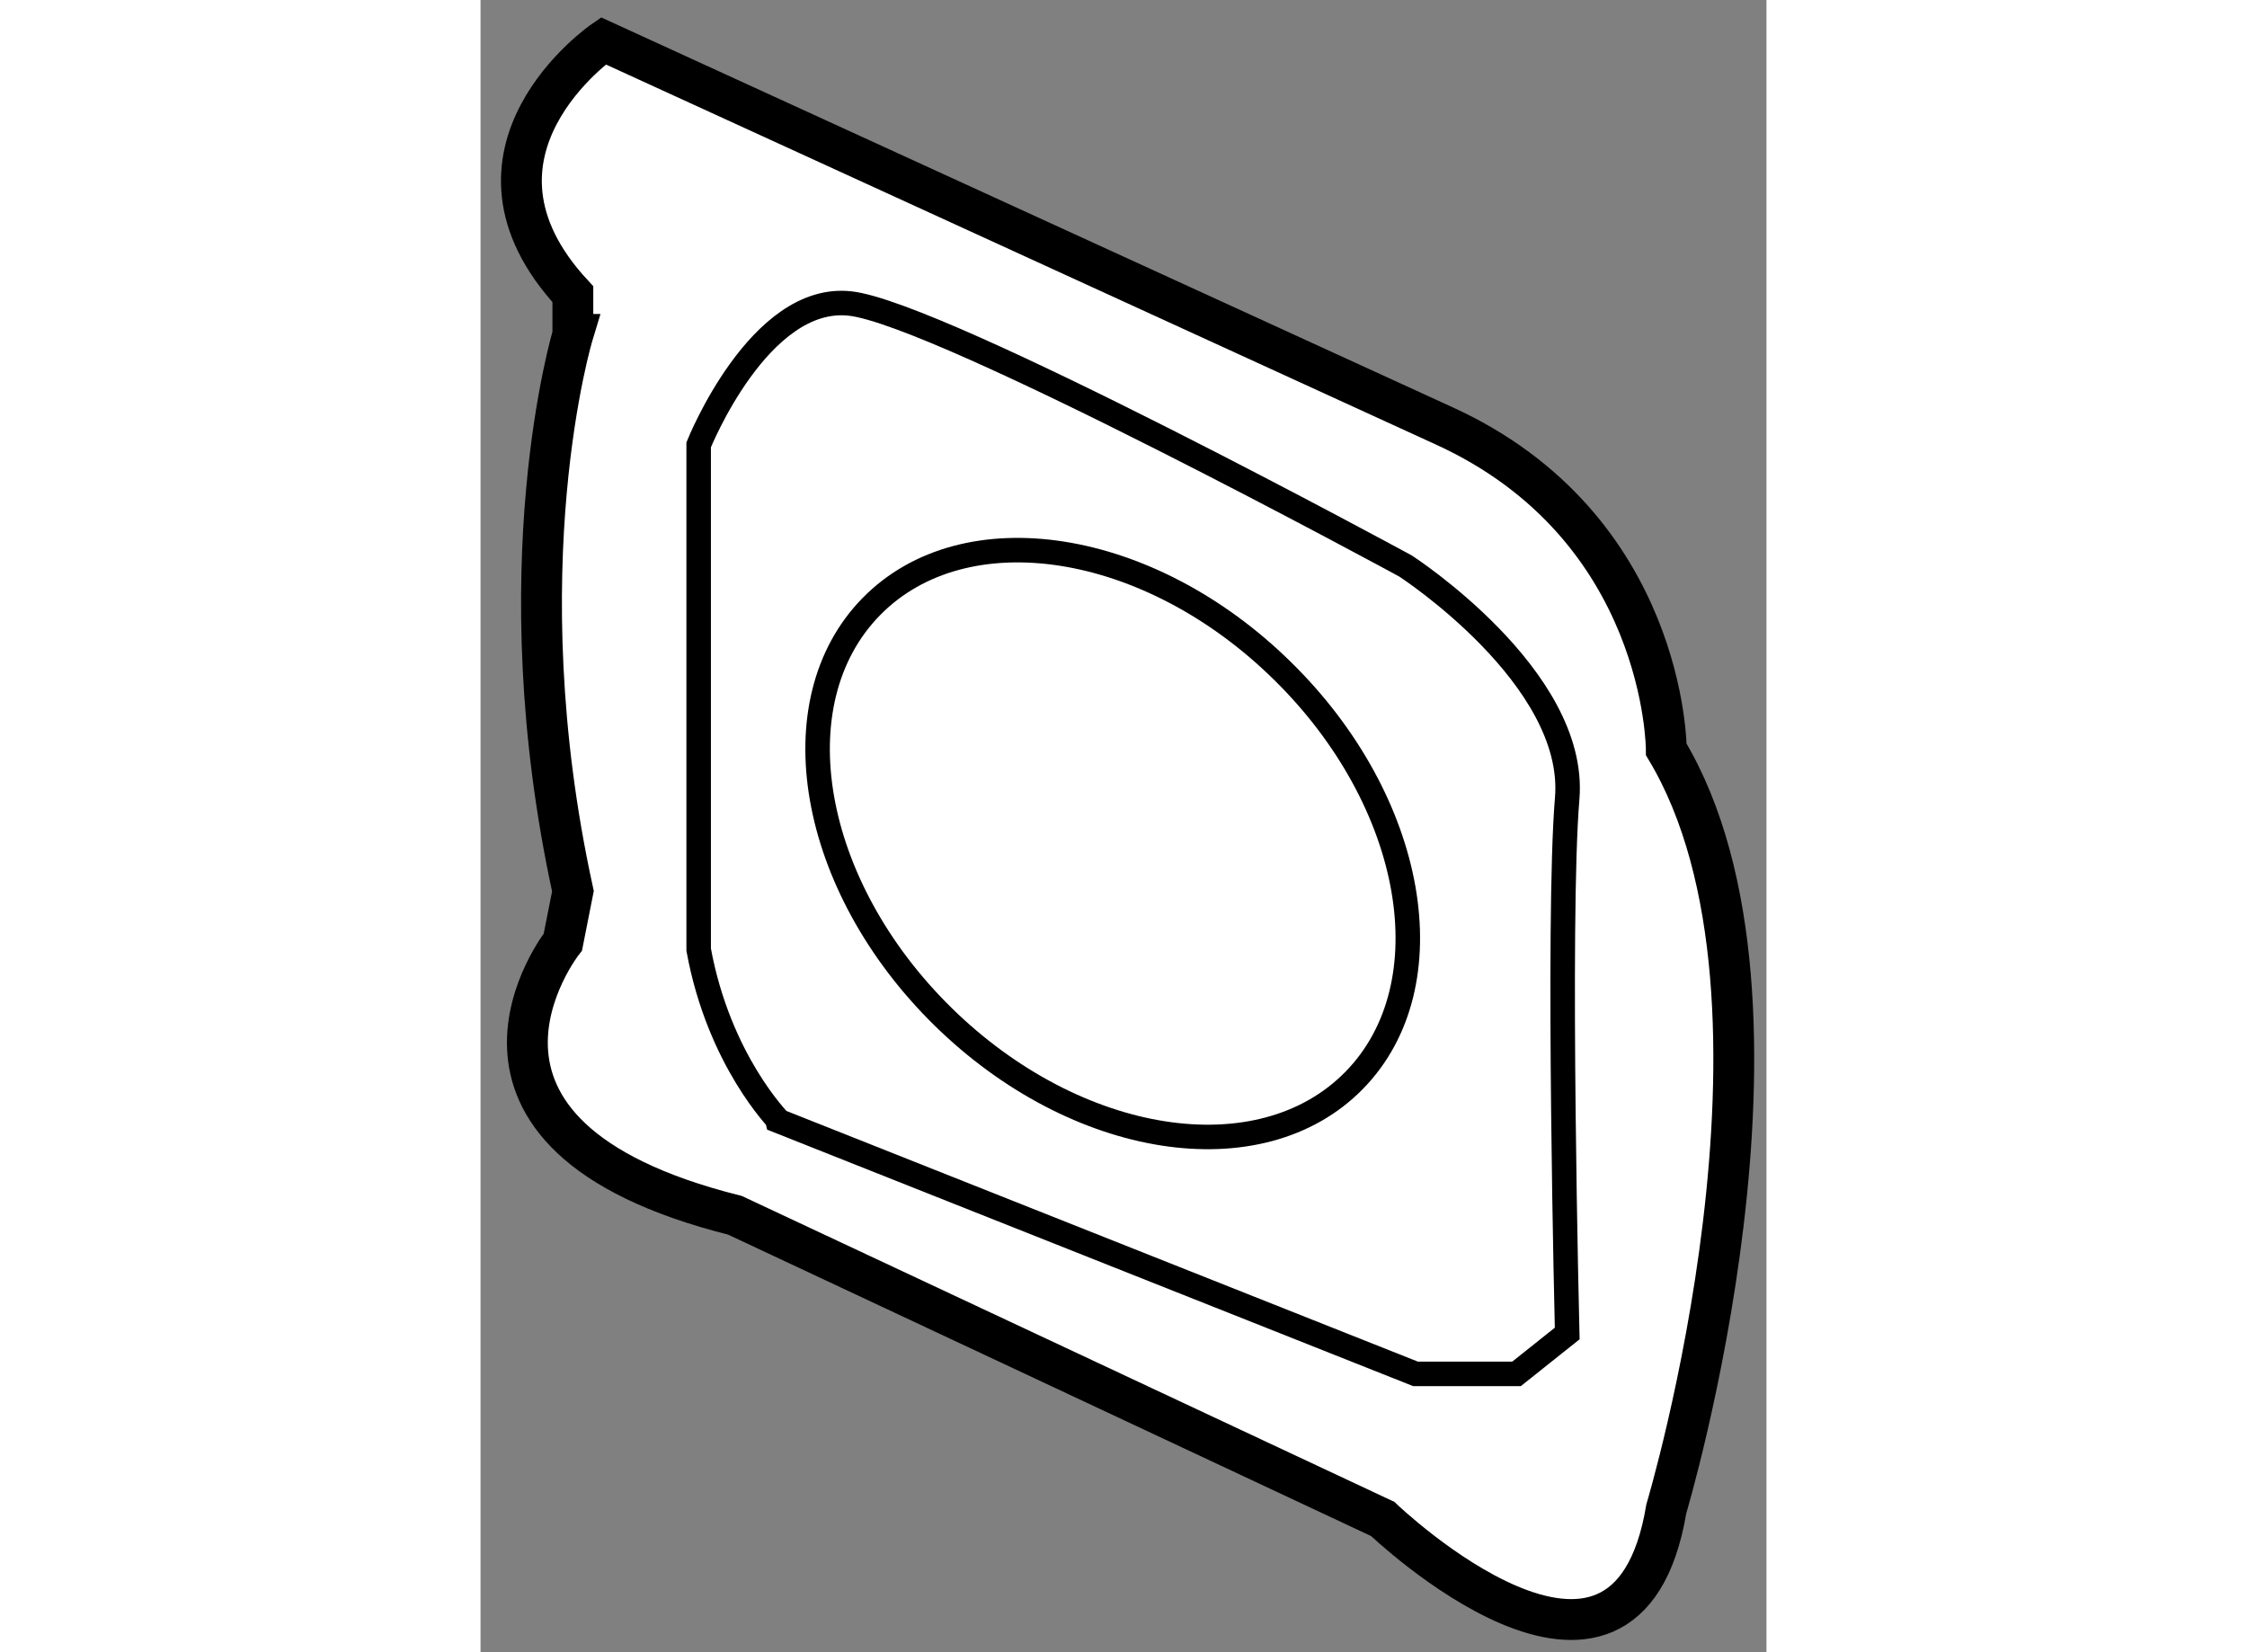 <?xml version="1.0" encoding="utf-8"?>
<!-- Generator: Adobe Illustrator 15.1.0, SVG Export Plug-In . SVG Version: 6.00 Build 0)  -->
<!DOCTYPE svg PUBLIC "-//W3C//DTD SVG 1.1//EN" "http://www.w3.org/Graphics/SVG/1.1/DTD/svg11.dtd">
<svg version="1.1" xmlns="http://www.w3.org/2000/svg" xmlns:xlink="http://www.w3.org/1999/xlink" x="0px" y="0px" width="244.8px"
	 height="180px" viewBox="83.476 117.758 15.74 20.223" enable-background="new 0 0 244.8 180" xml:space="preserve">
	
<rect x="83.476" y="117.758" width="15.74" height="20.223" fill="#808080" stroke="none"/>
	
<g><path fill="#FFFFFF" stroke="#000000" stroke-width="0.5" d="M84.607,121.851c0,0-0.866,2.853,0,6.815l-0.123,0.622
			c0,0-1.857,2.353,2.106,3.345l7.929,3.717c0,0,2.975,2.851,3.471-0.124c0,0,1.858-6.195,0-9.294c0,0,0-2.725-2.727-3.965
			l-10.284-4.709c0,0-1.982,1.364-0.373,3.101V121.851z"></path><path fill="none" stroke="#000000" stroke-width="0.3" d="M93.291,125.969c1.632,1.601,2.025,3.845,0.877,5.014
			c-1.148,1.17-3.4,0.819-5.031-0.781c-1.633-1.603-2.024-3.849-0.879-5.018C89.405,124.012,91.66,124.364,93.291,125.969z"></path><path fill="none" stroke="#000000" stroke-width="0.3" d="M86.146,129.381v-6.178c0,0,0.741-1.854,1.854-1.73
			c1.112,0.122,6.798,3.213,6.798,3.213s2.101,1.36,1.979,2.843c-0.125,1.484,0,6.551,0,6.551l-0.62,0.494H94.92l-7.786-3.091
			C87.134,131.482,86.394,130.741,86.146,129.381z"></path></g>


</svg>